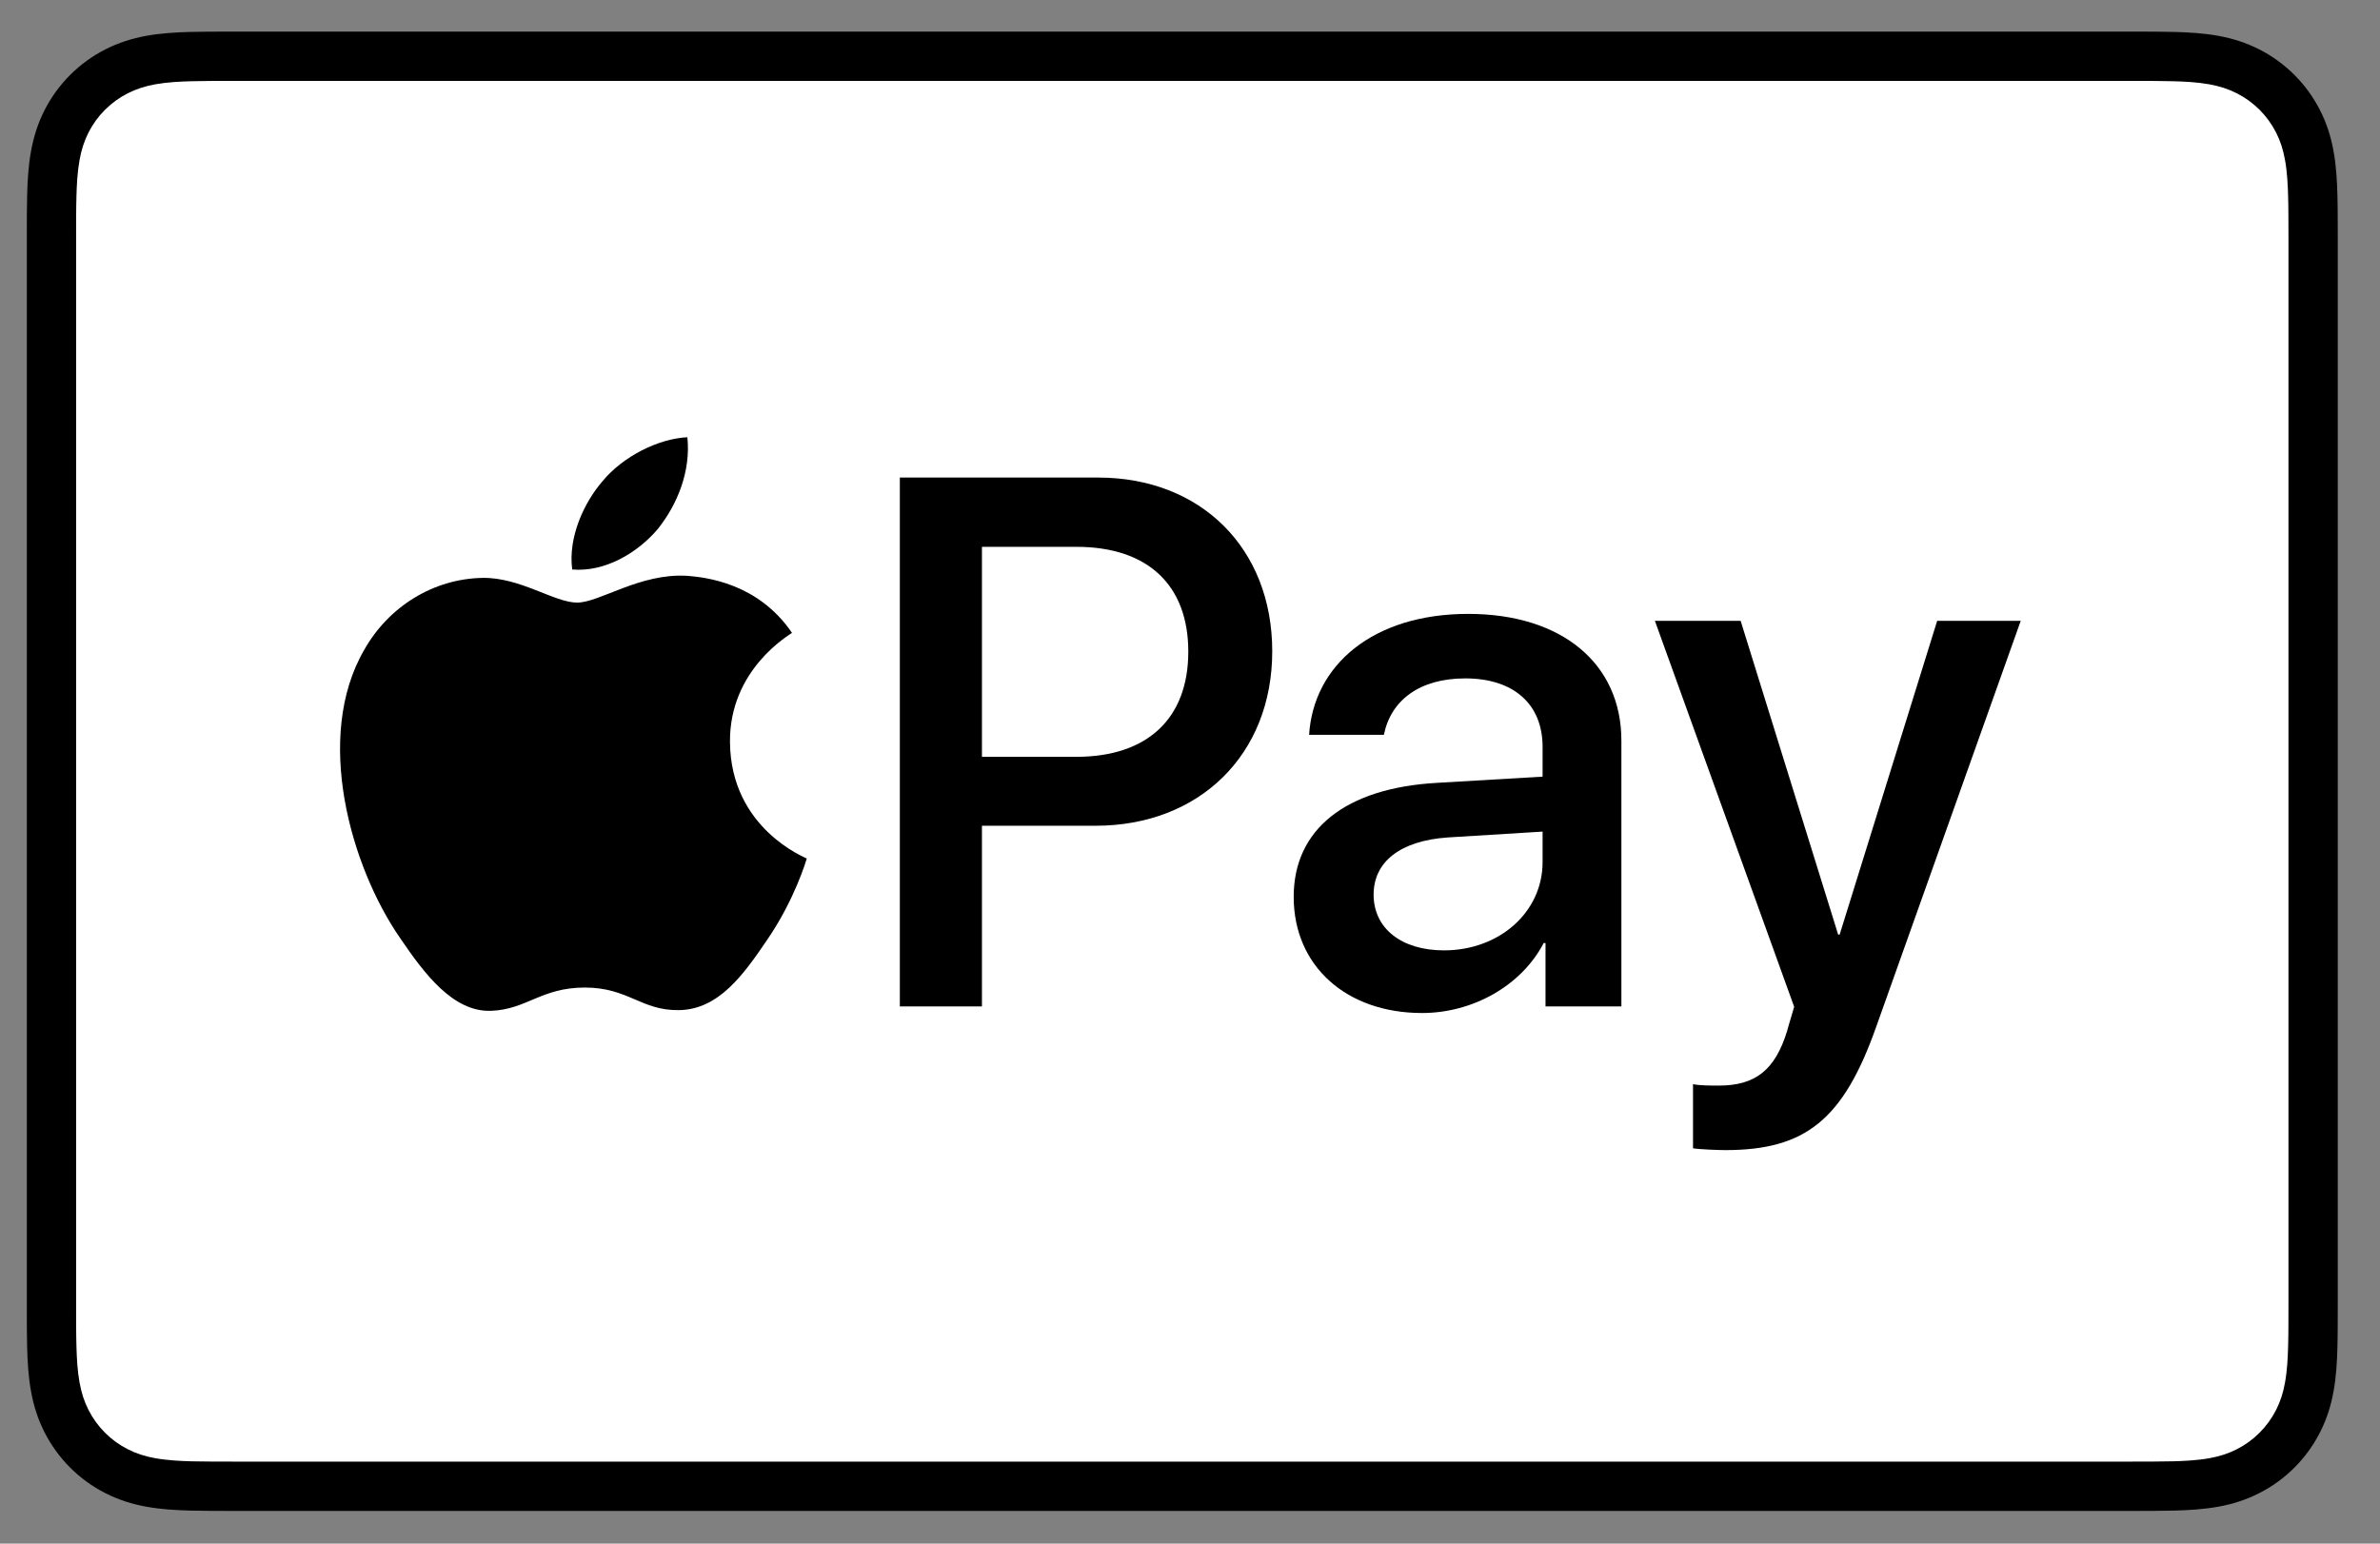 <svg width="74" height="48" viewBox="0 0 74 48" fill="none" xmlns="http://www.w3.org/2000/svg">
<rect x="0" y="0" width="74" height="48" fill="#808080" stroke="none"/>
<path d="M66.253 0.983H7.269C7.023 0.983 6.777 0.983 6.532 0.984C6.324 0.985 6.117 0.988 5.911 0.993C5.46 1.006 5.005 1.032 4.559 1.112C4.107 1.194 3.686 1.327 3.275 1.536C2.871 1.741 2.501 2.01 2.181 2.33C1.86 2.651 1.592 3.02 1.386 3.424C1.177 3.835 1.044 4.256 0.963 4.709C0.883 5.155 0.856 5.609 0.844 6.06C0.839 6.267 0.836 6.474 0.835 6.68C0.833 6.926 0.834 7.172 0.834 7.418V40.548C0.834 40.794 0.833 41.039 0.835 41.285C0.836 41.492 0.839 41.699 0.844 41.906C0.856 42.356 0.883 42.811 0.963 43.256C1.044 43.709 1.177 44.13 1.386 44.541C1.592 44.945 1.86 45.315 2.181 45.635C2.501 45.956 2.871 46.225 3.275 46.429C3.686 46.639 4.107 46.772 4.559 46.853C5.005 46.933 5.46 46.96 5.911 46.972C6.117 46.977 6.324 46.98 6.532 46.981C6.777 46.983 7.023 46.983 7.269 46.983H66.253C66.498 46.983 66.744 46.983 66.989 46.981C67.196 46.98 67.403 46.977 67.61 46.972C68.061 46.96 68.515 46.933 68.962 46.853C69.414 46.772 69.835 46.639 70.246 46.429C70.65 46.225 71.019 45.956 71.34 45.635C71.66 45.315 71.928 44.945 72.134 44.541C72.344 44.13 72.477 43.709 72.557 43.256C72.638 42.811 72.664 42.356 72.676 41.906C72.682 41.699 72.684 41.492 72.685 41.285C72.687 41.039 72.687 40.794 72.687 40.548V7.418C72.687 7.172 72.687 6.926 72.685 6.68C72.684 6.474 72.682 6.267 72.676 6.06C72.664 5.609 72.638 5.155 72.557 4.709C72.477 4.256 72.344 3.835 72.134 3.424C71.928 3.02 71.66 2.651 71.34 2.33C71.019 2.01 70.65 1.741 70.246 1.536C69.835 1.327 69.414 1.194 68.962 1.112C68.515 1.032 68.061 1.006 67.61 0.993C67.403 0.988 67.196 0.985 66.989 0.984C66.744 0.983 66.498 0.983 66.253 0.983Z" fill="black"/>
<path d="M66.252 2.516L66.978 2.517C67.175 2.519 67.371 2.521 67.569 2.526C67.913 2.535 68.315 2.554 68.69 2.621C69.016 2.68 69.289 2.769 69.551 2.903C69.81 3.034 70.047 3.207 70.255 3.413C70.463 3.622 70.635 3.859 70.769 4.121C70.901 4.381 70.99 4.653 71.048 4.982C71.115 5.352 71.134 5.756 71.143 6.102C71.149 6.297 71.151 6.492 71.152 6.692C71.154 6.934 71.154 7.176 71.154 7.418V40.548C71.154 40.79 71.154 41.031 71.152 41.278C71.151 41.473 71.149 41.669 71.143 41.864C71.134 42.209 71.115 42.613 71.047 42.988C70.99 43.312 70.901 43.584 70.768 43.845C70.635 44.106 70.463 44.344 70.255 44.551C70.047 44.759 69.811 44.931 69.549 45.064C69.288 45.197 69.015 45.286 68.693 45.344C68.31 45.412 67.891 45.431 67.576 45.439C67.377 45.444 67.18 45.446 66.977 45.447C66.736 45.449 66.494 45.449 66.252 45.449H7.268C7.265 45.449 7.262 45.449 7.259 45.449C7.02 45.449 6.781 45.449 6.539 45.447C6.341 45.446 6.143 45.444 5.952 45.44C5.629 45.431 5.21 45.412 4.831 45.344C4.505 45.286 4.232 45.197 3.968 45.062C3.709 44.93 3.473 44.759 3.264 44.55C3.057 44.343 2.886 44.107 2.753 43.845C2.62 43.584 2.531 43.311 2.472 42.983C2.405 42.609 2.386 42.208 2.377 41.864C2.371 41.668 2.369 41.472 2.368 41.276L2.367 40.7L2.367 40.548V7.418L2.367 7.266L2.368 6.69C2.369 6.494 2.371 6.298 2.377 6.101C2.386 5.758 2.405 5.356 2.473 4.979C2.531 4.654 2.62 4.381 2.753 4.118C2.885 3.859 3.057 3.622 3.265 3.414C3.472 3.207 3.709 3.035 3.971 2.902C4.232 2.769 4.505 2.68 4.83 2.621C5.205 2.554 5.608 2.535 5.952 2.526C6.149 2.521 6.345 2.519 6.54 2.517L7.268 2.516H66.252Z" fill="white"/>
<path d="M20.449 16.454C21.064 15.685 21.482 14.652 21.372 13.596C20.471 13.64 19.372 14.19 18.736 14.96C18.165 15.62 17.659 16.696 17.791 17.708C18.802 17.795 19.812 17.202 20.449 16.454Z" fill="black"/>
<path d="M21.36 17.905C19.892 17.818 18.644 18.738 17.943 18.738C17.241 18.738 16.168 17.949 15.006 17.97C13.495 17.993 12.092 18.847 11.325 20.206C9.748 22.925 10.909 26.959 12.443 29.173C13.188 30.269 14.086 31.475 15.269 31.432C16.387 31.388 16.825 30.708 18.184 30.708C19.541 30.708 19.936 31.432 21.119 31.41C22.346 31.388 23.114 30.314 23.858 29.217C24.713 27.968 25.063 26.762 25.085 26.696C25.063 26.674 22.719 25.775 22.697 23.078C22.675 20.821 24.538 19.747 24.625 19.68C23.573 18.125 21.93 17.949 21.36 17.905Z" fill="black"/>
<path d="M34.144 14.85C37.335 14.85 39.557 17.049 39.557 20.252C39.557 23.466 37.289 25.677 34.064 25.677H30.531V31.295H27.978V14.85L34.144 14.85ZM30.531 23.534H33.46C35.682 23.534 36.947 22.337 36.947 20.263C36.947 18.189 35.682 17.004 33.471 17.004H30.531V23.534Z" fill="black"/>
<path d="M40.224 27.888C40.224 25.791 41.831 24.503 44.681 24.343L47.963 24.15V23.227C47.963 21.893 47.062 21.095 45.558 21.095C44.133 21.095 43.244 21.779 43.028 22.85H40.703C40.84 20.685 42.686 19.089 45.649 19.089C48.556 19.089 50.413 20.628 50.413 23.033V31.295H48.054V29.324H47.997C47.302 30.657 45.786 31.5 44.213 31.5C41.866 31.5 40.224 30.042 40.224 27.888ZM47.963 26.805V25.859L45.011 26.041C43.541 26.144 42.709 26.794 42.709 27.819C42.709 28.868 43.575 29.552 44.897 29.552C46.618 29.552 47.963 28.366 47.963 26.805Z" fill="black"/>
<path d="M52.64 35.706V33.712C52.822 33.757 53.232 33.757 53.438 33.757C54.577 33.757 55.193 33.278 55.569 32.048C55.569 32.025 55.785 31.318 55.785 31.307L51.455 19.306H54.121L57.153 29.062H57.199L60.231 19.306H62.829L58.338 31.922C57.313 34.828 56.128 35.763 53.643 35.763C53.438 35.763 52.822 35.74 52.64 35.706Z" fill="black"/>
</svg>

